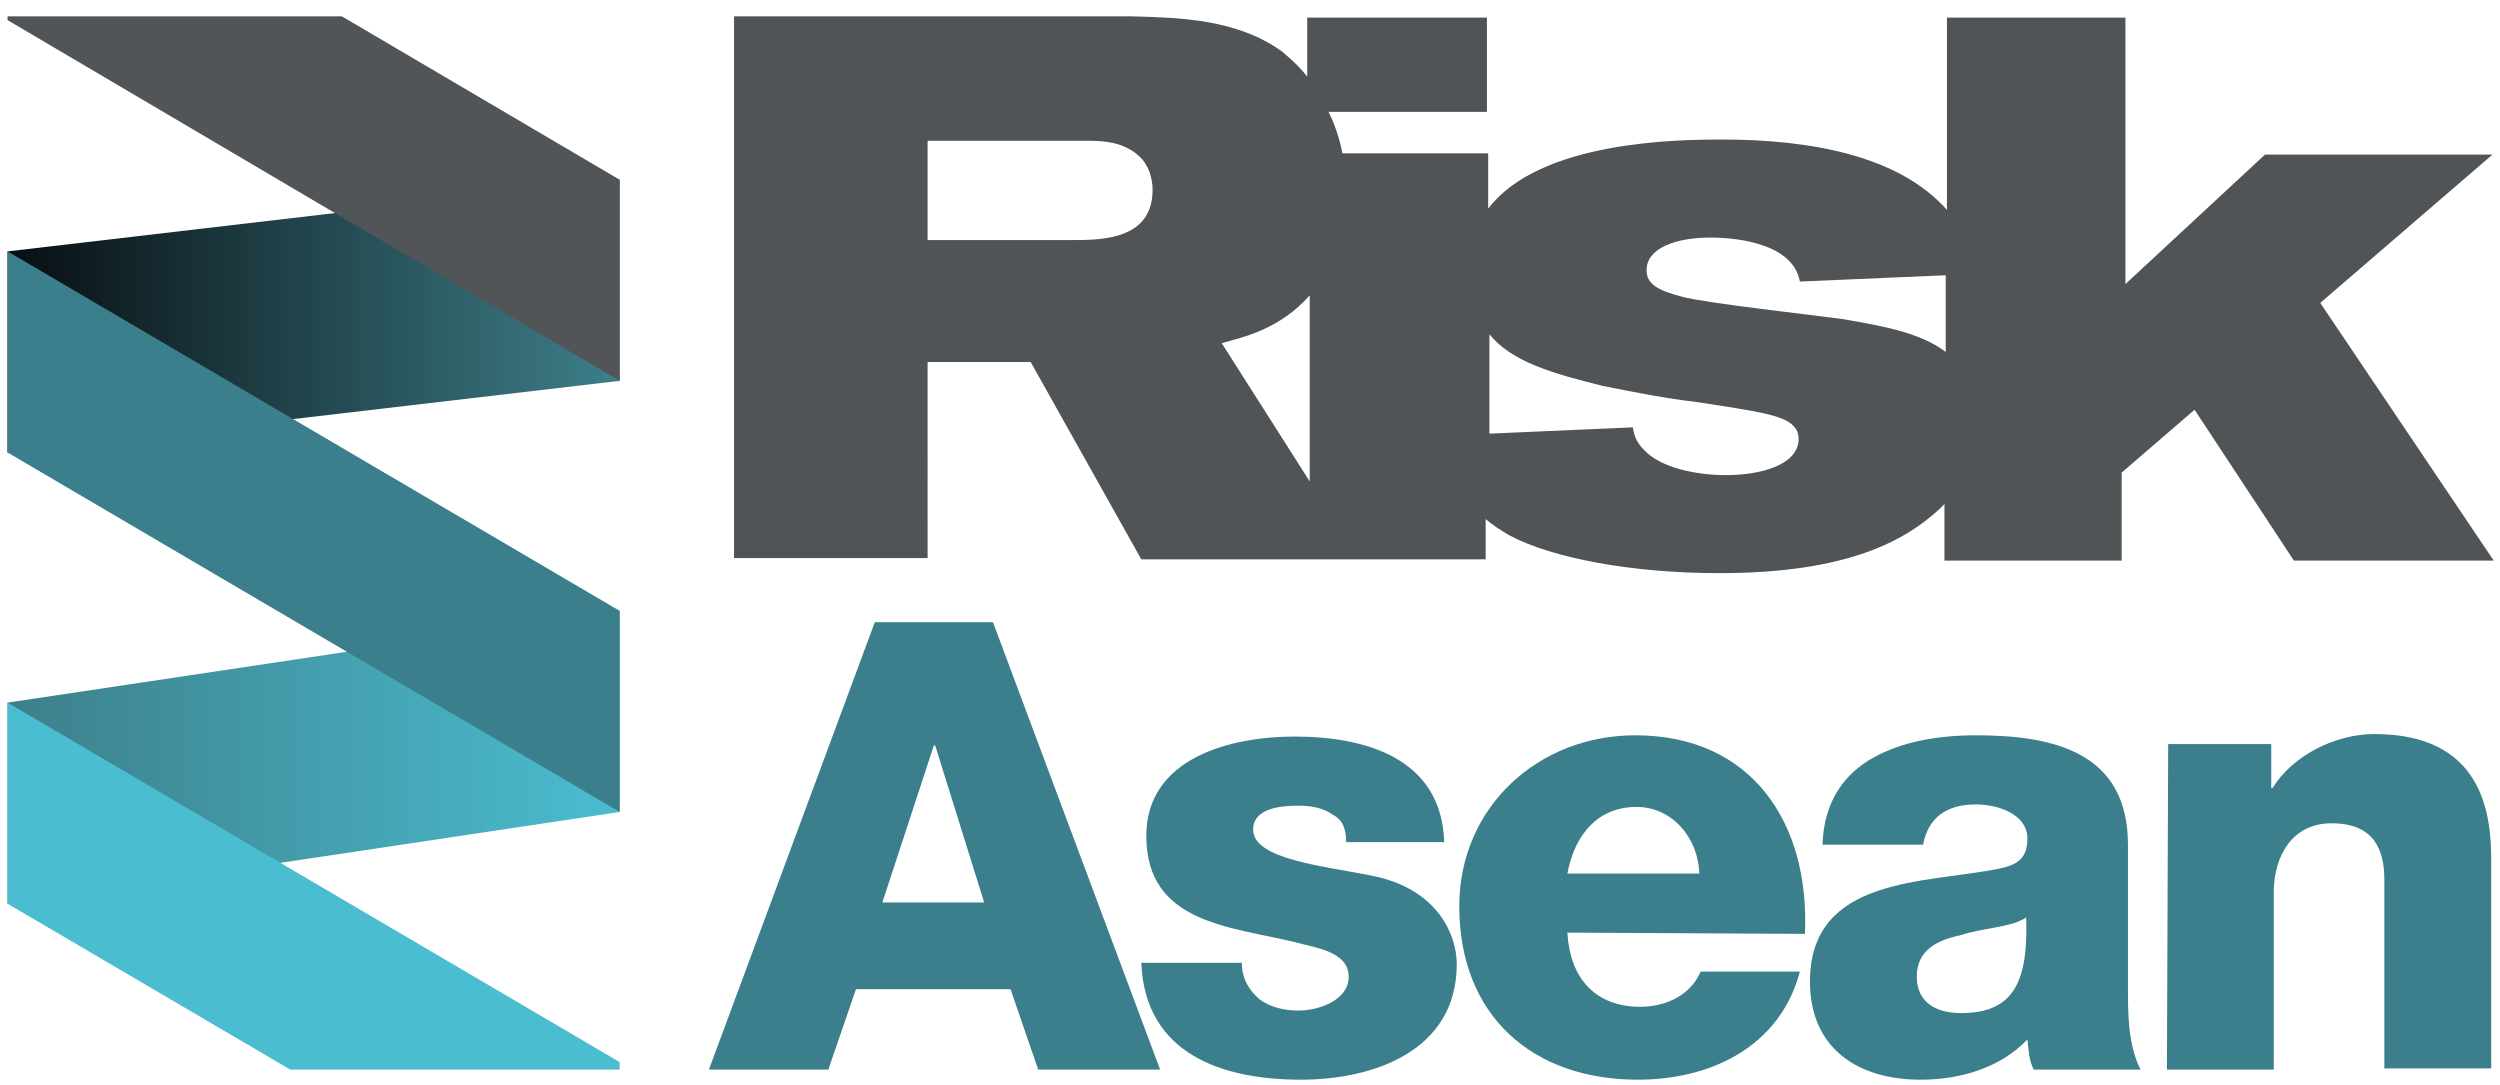 <?xml version="1.0" encoding="utf-8"?>
<!-- Generator: Adobe Illustrator 24.1.0, SVG Export Plug-In . SVG Version: 6.00 Build 0)  -->
<svg version="1.1" id="RISK_ASEAN" xmlns="http://www.w3.org/2000/svg" xmlns:xlink="http://www.w3.org/1999/xlink" x="0px" y="0px"
	 width="198.9px" height="86.3px" viewBox="0 0 198.9 86.3" style="enable-background:new 0 0 198.9 86.3;" xml:space="preserve">
<style type="text/css">
	.st0{fill:#505456;}
	.st1{fill:#3B7F8D;}
	.st2{fill:url(#SVGID_1_);}
	.st3{fill:url(#SVGID_2_);}
	.st4{fill:#4ABDD0;}
	.st5{fill:#515557;}
</style>
<g id="XMLID_15_">
	<path id="XMLID_16_" class="st0" d="M146.7,25.4c-2.1-0.3-11.2-1.3-12.9-1.8c-1.9-0.5-2.8-1-2.8-2.1c0-1.8,2.4-2.6,5.1-2.6
		c1.3,0,6.5,0.2,7.1,3.5l11.6-0.5V28C152.7,26.4,149.5,25.9,146.7,25.4 M137.3,37.8c-2.4,0-5.2-0.6-6.5-2c-0.7-0.7-0.8-1.3-0.9-1.8
		l-11.4,0.5v-7.9c1.8,2.2,5,3.1,9,4.1c2.5,0.5,5,1,7.6,1.3c4.5,0.7,6.8,1,7.6,1.9c0.2,0.2,0.4,0.5,0.4,1.1
		C143,37,140.1,37.8,137.3,37.8 M97.2,27.3c1.8-0.5,4.6-1.1,7-3.8v14.8L97.2,27.3z M85.4,19.1H73.8v-7.9h12.8c1.2,0,2.8,0.1,4,1.2
		c0.8,0.7,1.1,1.8,1.1,2.7C91.7,19,87.8,19.1,85.4,19.1 M184.6,24.1l13.7-11.8h-18.1l-11.1,10.3V1.4h-14.2v15.3
		c-3.8-4.3-10.8-5.6-17.9-5.6c-3.5,0-14.5,0.1-18.6,5.5v-4.4h-11.6c-0.2-1.1-0.6-2.3-1.1-3.3h12.6V1.4H104v4.7c-0.6-0.8-1.3-1.4-2-2
		c-3.6-2.6-8.2-2.7-12-2.8H58.4v43.1h15.4V28.8H82l8.8,15.7H104h3.8h10.4v-3.2c0.6,0.5,1.2,0.9,1.9,1.3c3.4,1.8,9.7,3,16.7,3
		c10.2,0,14.8-2.6,17.5-5.1c0.1-0.1,0.3-0.3,0.4-0.4v4.5h14.1v-7l5.8-5l7.9,12h15.9L184.6,24.1z"/>
</g>
<g>
	<g>
		<path class="st1" d="M69.6,49.5H79l13.3,35.6h-9.7l-2.2-6.4H68.1l-2.2,6.4h-9.5L69.6,49.5z M70.2,71.8h8.1l-3.9-12.5h-0.1
			L70.2,71.8z"/>
		<path class="st1" d="M98.8,76.6c0,1.3,0.6,2.2,1.4,2.9c0.8,0.6,1.9,0.9,3.1,0.9c1.6,0,4-0.8,4-2.7c0-2-2.7-2.3-4.1-2.7
			c-5.3-1.3-12-1.5-12-8.5c0-6.2,6.7-7.9,11.8-7.9c5.6,0,11.7,1.7,11.9,8.4h-7.8c0-1.1-0.3-1.8-1.1-2.2c-0.7-0.5-1.6-0.7-2.7-0.7
			c-1.4,0-3.6,0.2-3.6,1.9c0,2.4,5.7,2.9,9.6,3.7c5.2,1.1,6.6,4.8,6.6,7c0,6.9-6.6,9.2-12.4,9.2c-6.2,0-12.4-2-12.7-9.3
			C90.7,76.6,98.8,76.6,98.8,76.6z"/>
		<path class="st1" d="M124.7,74.2c0.2,3.6,2.2,5.9,5.8,5.9c2,0,4-0.9,4.8-2.8h7.9c-1.6,6-7.1,8.6-12.9,8.6
			c-8.4,0-14.2-5.1-14.2-13.8c0-7.9,6.3-13.6,14-13.6c9.3,0,13.9,7,13.5,15.8L124.7,74.2L124.7,74.2z M135.2,69.5
			c-0.1-2.9-2.2-5.3-5-5.3c-3,0-4.9,2.1-5.5,5.3H135.2z"/>
		<path class="st1" d="M145,67.2c0.1-3.4,1.7-5.6,4-6.9s5.2-1.8,8.2-1.8c6.1,0,12.1,1.3,12.1,8.7v11.3c0,2.2,0,4.6,1,6.6h-8.5
			c-0.4-0.8-0.4-1.6-0.5-2.4c-2.2,2.3-5.4,3.2-8.5,3.2c-5,0-8.8-2.5-8.8-7.8c0-8.4,9.2-7.8,15.1-9c1.4-0.3,2.2-0.8,2.2-2.4
			c0-1.9-2.3-2.7-4.1-2.7c-2.4,0-3.8,1.1-4.2,3.2L145,67.2L145,67.2z M156,80.6c4,0,5.4-2.2,5.2-7.6c-1.2,0.8-3.4,0.8-5.2,1.4
			c-1.9,0.4-3.5,1.2-3.5,3.3C152.5,79.8,154.1,80.6,156,80.6z"/>
		<path class="st1" d="M172.5,59.2h8.2v3.5h0.1c1.6-2.6,5-4.3,8.1-4.3c8.6,0,9.3,6.3,9.3,10V85h-8.5V72.6V70c0-2.5-0.9-4.5-4.2-4.5
			c-3.2,0-4.6,2.7-4.6,5.5v14.1h-8.5L172.5,59.2L172.5,59.2z"/>
	</g>
</g>
<g>
	
		<linearGradient id="SVGID_1_" gradientUnits="userSpaceOnUse" x1="-664.953" y1="378.025" x2="-616.253" y2="378.025" gradientTransform="matrix(1 0 0 1 665.587 -352.906)">
		<stop  offset="0" style="stop-color:#080E11"/>
		<stop  offset="1" style="stop-color:#3D7F8A"/>
	</linearGradient>
	<polygon class="st2" points="49.3,14.3 0.6,20 0.6,36 49.3,30.3 	"/>
	
		<linearGradient id="SVGID_2_" gradientUnits="userSpaceOnUse" x1="-664.953" y1="413.125" x2="-616.253" y2="413.125" gradientTransform="matrix(1 0 0 1 665.587 -352.906)">
		<stop  offset="0" style="stop-color:#3D7F8A"/>
		<stop  offset="1" style="stop-color:#4ABDD0"/>
	</linearGradient>
	<polygon class="st3" points="49.3,48.6 0.6,55.9 0.6,71.9 49.3,64.6 	"/>
	<polygon class="st4" points="0.6,71.9 23.1,85.1 49.3,85.1 49.3,84.5 0.6,55.9 	"/>
	<polygon class="st5" points="49.3,14.3 27.2,1.3 0.6,1.3 0.6,1.6 49.3,30.3 	"/>
	<polygon class="st1" points="49.3,48.6 0.6,20 0.6,36 49.3,64.6 	"/>
</g>
</svg>
